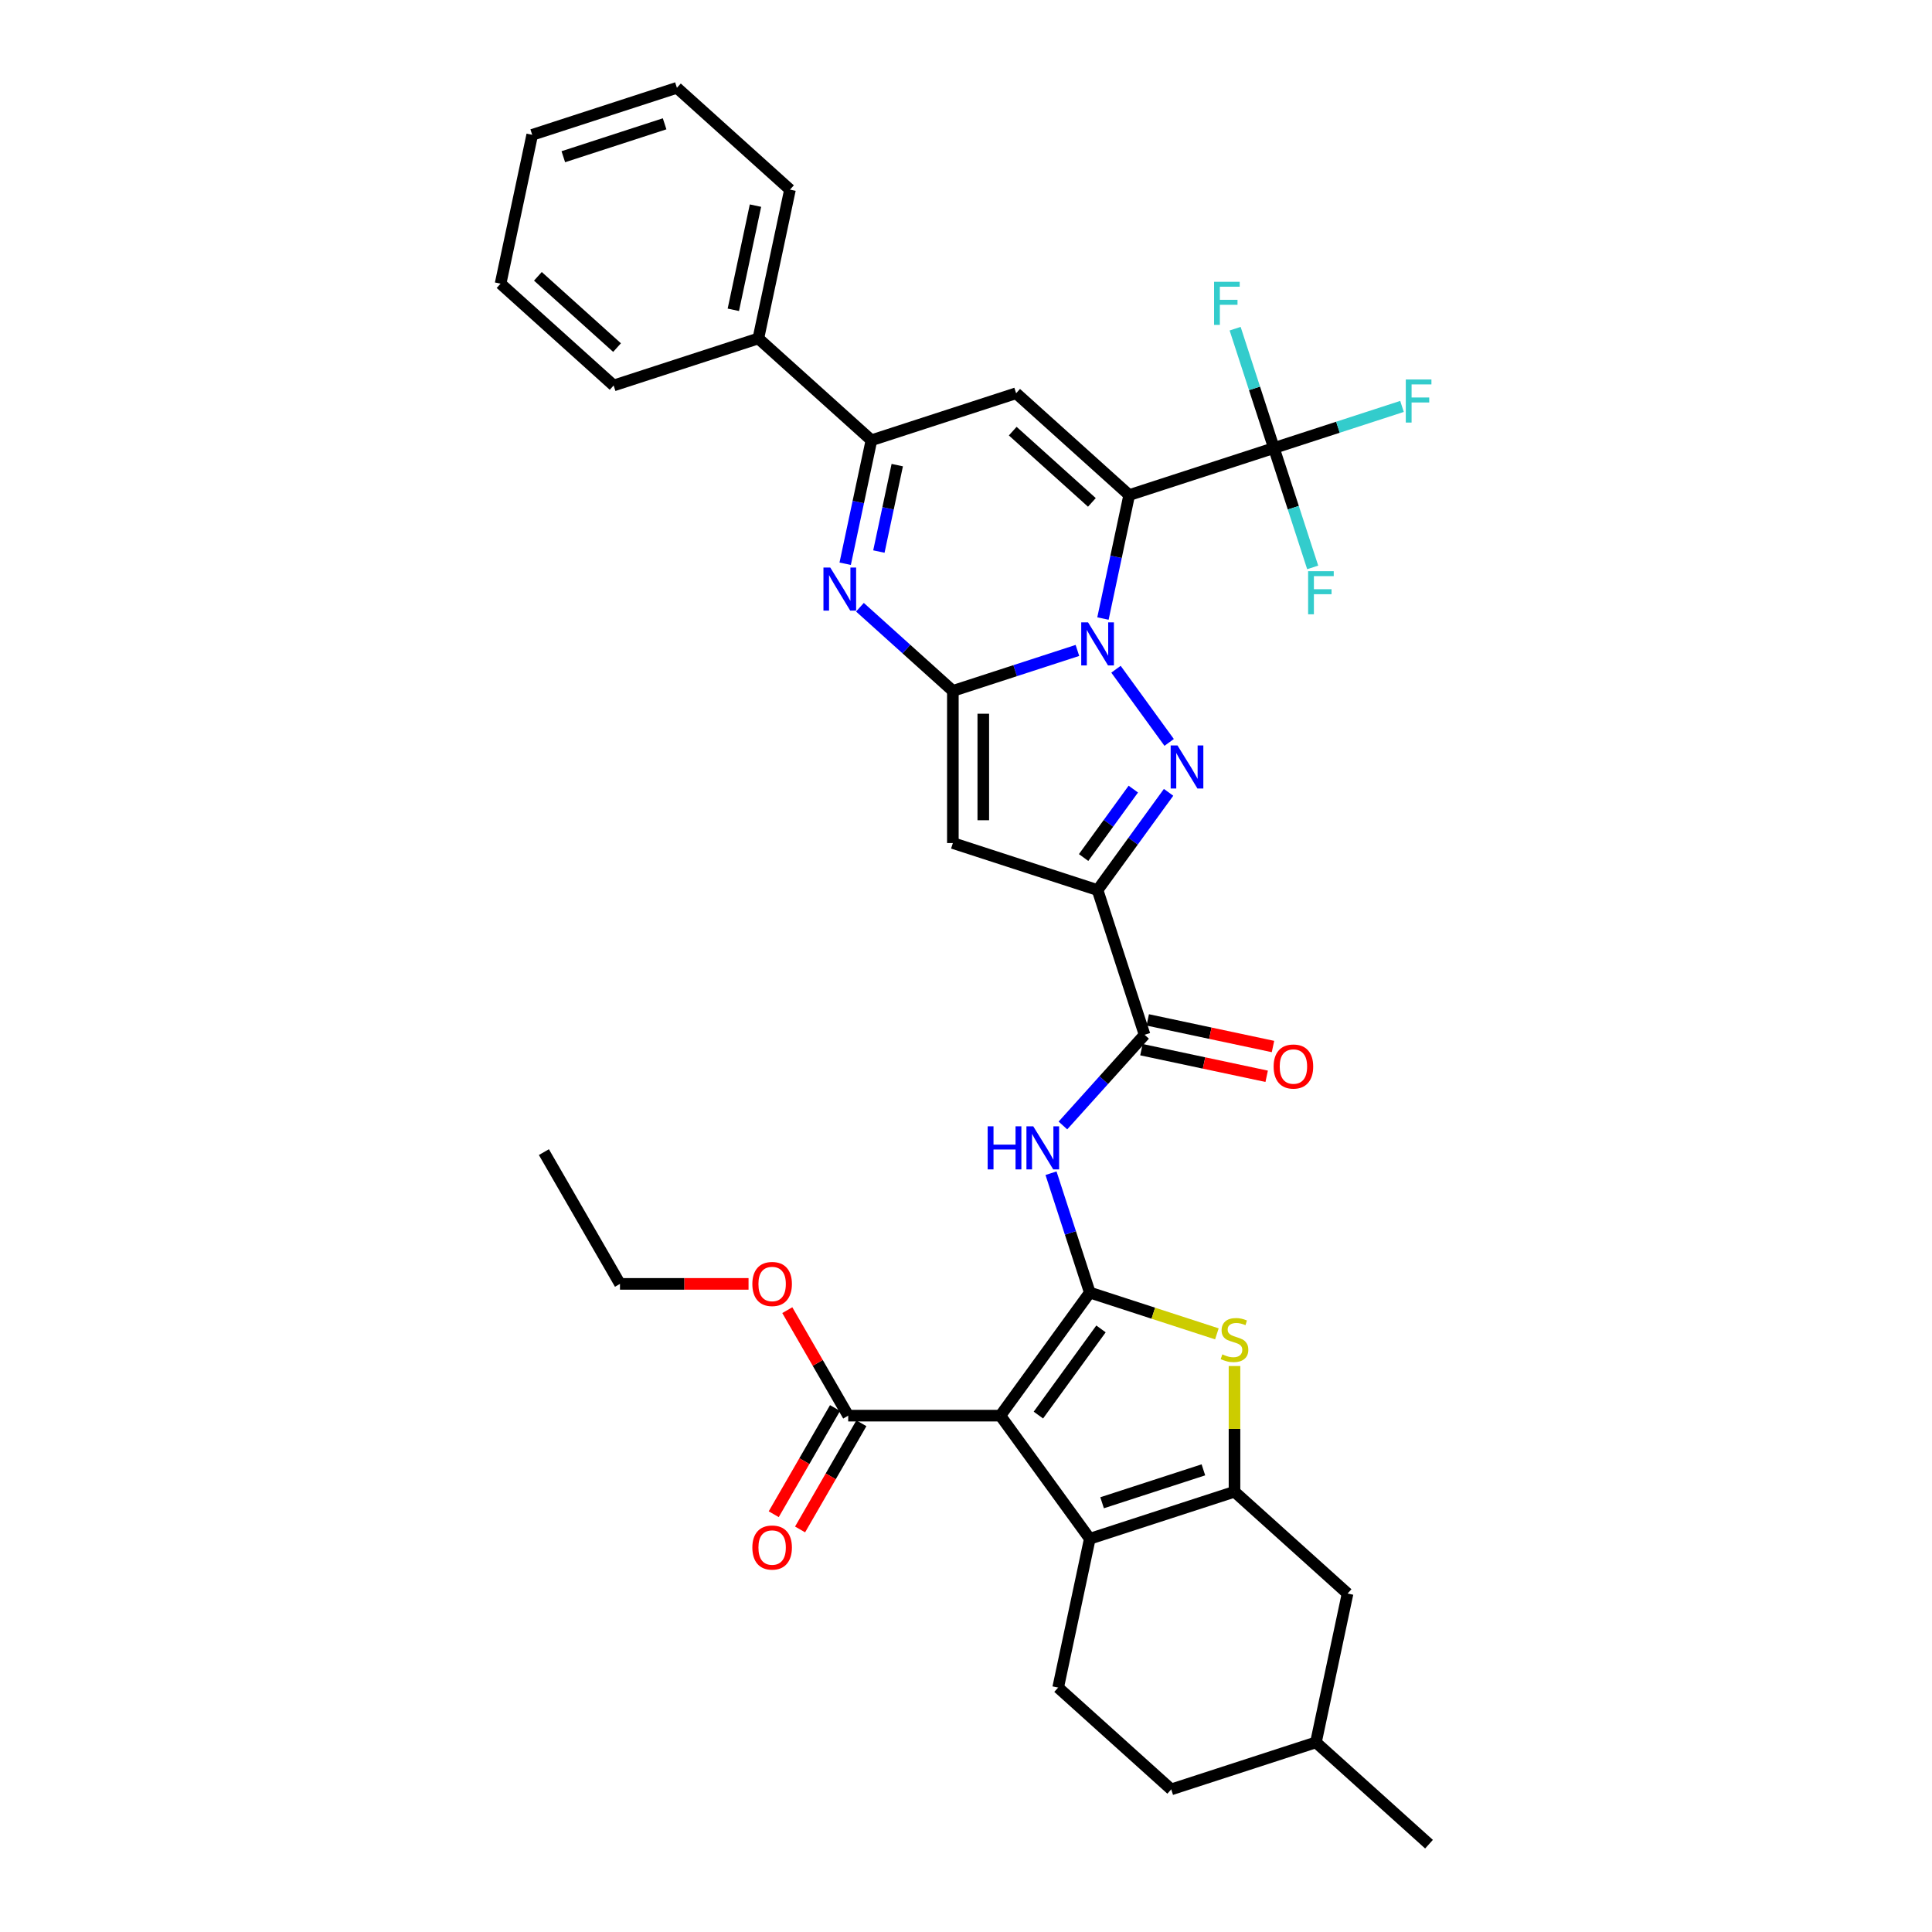 <?xml version='1.0' encoding='iso-8859-1'?>
<svg version='1.1' baseProfile='full'
              xmlns='http://www.w3.org/2000/svg'
                      xmlns:rdkit='http://www.rdkit.org/xml'
                      xmlns:xlink='http://www.w3.org/1999/xlink'
                  xml:space='preserve'
width='1000px' height='1000px' viewBox='0 0 1000 1000'>
<!-- END OF HEADER -->
<rect style='opacity:1.0;fill:#FFFFFF;stroke:none' width='1000' height='1000' x='0' y='0'> </rect>
<path class='bond-0' d='M 570.888,320.155 L 577.681,288.198' style='fill:none;fill-rule:evenodd;stroke:#0000FF;stroke-width:6px;stroke-linecap:butt;stroke-linejoin:miter;stroke-opacity:1' />
<path class='bond-0' d='M 577.681,288.198 L 584.473,256.242' style='fill:none;fill-rule:evenodd;stroke:#000000;stroke-width:6px;stroke-linecap:butt;stroke-linejoin:miter;stroke-opacity:1' />
<path class='bond-1' d='M 557.672,336.663 L 525.436,347.138' style='fill:none;fill-rule:evenodd;stroke:#0000FF;stroke-width:6px;stroke-linecap:butt;stroke-linejoin:miter;stroke-opacity:1' />
<path class='bond-1' d='M 525.436,347.138 L 493.199,357.612' style='fill:none;fill-rule:evenodd;stroke:#000000;stroke-width:6px;stroke-linecap:butt;stroke-linejoin:miter;stroke-opacity:1' />
<path class='bond-3' d='M 577.632,346.396 L 605.152,384.274' style='fill:none;fill-rule:evenodd;stroke:#0000FF;stroke-width:6px;stroke-linecap:butt;stroke-linejoin:miter;stroke-opacity:1' />
<path class='bond-8' d='M 584.473,256.242 L 525.947,203.545' style='fill:none;fill-rule:evenodd;stroke:#000000;stroke-width:6px;stroke-linecap:butt;stroke-linejoin:miter;stroke-opacity:1' />
<path class='bond-8' d='M 565.155,260.043 L 524.187,223.155' style='fill:none;fill-rule:evenodd;stroke:#000000;stroke-width:6px;stroke-linecap:butt;stroke-linejoin:miter;stroke-opacity:1' />
<path class='bond-12' d='M 584.473,256.242 L 659.373,231.906' style='fill:none;fill-rule:evenodd;stroke:#000000;stroke-width:6px;stroke-linecap:butt;stroke-linejoin:miter;stroke-opacity:1' />
<path class='bond-6' d='M 493.199,357.612 L 493.199,436.366' style='fill:none;fill-rule:evenodd;stroke:#000000;stroke-width:6px;stroke-linecap:butt;stroke-linejoin:miter;stroke-opacity:1' />
<path class='bond-6' d='M 508.95,369.425 L 508.95,424.553' style='fill:none;fill-rule:evenodd;stroke:#000000;stroke-width:6px;stroke-linecap:butt;stroke-linejoin:miter;stroke-opacity:1' />
<path class='bond-7' d='M 493.199,357.612 L 469.15,335.958' style='fill:none;fill-rule:evenodd;stroke:#000000;stroke-width:6px;stroke-linecap:butt;stroke-linejoin:miter;stroke-opacity:1' />
<path class='bond-7' d='M 469.15,335.958 L 445.101,314.303' style='fill:none;fill-rule:evenodd;stroke:#0000FF;stroke-width:6px;stroke-linecap:butt;stroke-linejoin:miter;stroke-opacity:1' />
<path class='bond-2' d='M 564.075,669.028 L 554.039,638.138' style='fill:none;fill-rule:evenodd;stroke:#000000;stroke-width:6px;stroke-linecap:butt;stroke-linejoin:miter;stroke-opacity:1' />
<path class='bond-2' d='M 554.039,638.138 L 544.002,607.248' style='fill:none;fill-rule:evenodd;stroke:#0000FF;stroke-width:6px;stroke-linecap:butt;stroke-linejoin:miter;stroke-opacity:1' />
<path class='bond-4' d='M 564.075,669.028 L 517.785,732.741' style='fill:none;fill-rule:evenodd;stroke:#000000;stroke-width:6px;stroke-linecap:butt;stroke-linejoin:miter;stroke-opacity:1' />
<path class='bond-4' d='M 569.874,687.843 L 537.471,732.442' style='fill:none;fill-rule:evenodd;stroke:#000000;stroke-width:6px;stroke-linecap:butt;stroke-linejoin:miter;stroke-opacity:1' />
<path class='bond-11' d='M 564.075,669.028 L 596.965,679.714' style='fill:none;fill-rule:evenodd;stroke:#000000;stroke-width:6px;stroke-linecap:butt;stroke-linejoin:miter;stroke-opacity:1' />
<path class='bond-11' d='M 596.965,679.714 L 629.855,690.401' style='fill:none;fill-rule:evenodd;stroke:#CCCC00;stroke-width:6px;stroke-linecap:butt;stroke-linejoin:miter;stroke-opacity:1' />
<path class='bond-5' d='M 604.857,410.109 L 586.478,435.406' style='fill:none;fill-rule:evenodd;stroke:#0000FF;stroke-width:6px;stroke-linecap:butt;stroke-linejoin:miter;stroke-opacity:1' />
<path class='bond-5' d='M 586.478,435.406 L 568.099,460.702' style='fill:none;fill-rule:evenodd;stroke:#000000;stroke-width:6px;stroke-linecap:butt;stroke-linejoin:miter;stroke-opacity:1' />
<path class='bond-5' d='M 586.601,408.44 L 573.736,426.148' style='fill:none;fill-rule:evenodd;stroke:#0000FF;stroke-width:6px;stroke-linecap:butt;stroke-linejoin:miter;stroke-opacity:1' />
<path class='bond-5' d='M 573.736,426.148 L 560.87,443.855' style='fill:none;fill-rule:evenodd;stroke:#000000;stroke-width:6px;stroke-linecap:butt;stroke-linejoin:miter;stroke-opacity:1' />
<path class='bond-9' d='M 517.785,732.741 L 564.075,796.455' style='fill:none;fill-rule:evenodd;stroke:#000000;stroke-width:6px;stroke-linecap:butt;stroke-linejoin:miter;stroke-opacity:1' />
<path class='bond-16' d='M 517.785,732.741 L 439.03,732.741' style='fill:none;fill-rule:evenodd;stroke:#000000;stroke-width:6px;stroke-linecap:butt;stroke-linejoin:miter;stroke-opacity:1' />
<path class='bond-15' d='M 568.099,460.702 L 592.436,535.602' style='fill:none;fill-rule:evenodd;stroke:#000000;stroke-width:6px;stroke-linecap:butt;stroke-linejoin:miter;stroke-opacity:1' />
<path class='bond-36' d='M 568.099,460.702 L 493.199,436.366' style='fill:none;fill-rule:evenodd;stroke:#000000;stroke-width:6px;stroke-linecap:butt;stroke-linejoin:miter;stroke-opacity:1' />
<path class='bond-14' d='M 437.463,291.794 L 444.255,259.838' style='fill:none;fill-rule:evenodd;stroke:#0000FF;stroke-width:6px;stroke-linecap:butt;stroke-linejoin:miter;stroke-opacity:1' />
<path class='bond-14' d='M 444.255,259.838 L 451.048,227.882' style='fill:none;fill-rule:evenodd;stroke:#000000;stroke-width:6px;stroke-linecap:butt;stroke-linejoin:miter;stroke-opacity:1' />
<path class='bond-14' d='M 454.907,285.482 L 459.662,263.113' style='fill:none;fill-rule:evenodd;stroke:#0000FF;stroke-width:6px;stroke-linecap:butt;stroke-linejoin:miter;stroke-opacity:1' />
<path class='bond-14' d='M 459.662,263.113 L 464.417,240.743' style='fill:none;fill-rule:evenodd;stroke:#000000;stroke-width:6px;stroke-linecap:butt;stroke-linejoin:miter;stroke-opacity:1' />
<path class='bond-37' d='M 525.947,203.545 L 451.048,227.882' style='fill:none;fill-rule:evenodd;stroke:#000000;stroke-width:6px;stroke-linecap:butt;stroke-linejoin:miter;stroke-opacity:1' />
<path class='bond-17' d='M 564.075,796.455 L 547.701,873.488' style='fill:none;fill-rule:evenodd;stroke:#000000;stroke-width:6px;stroke-linecap:butt;stroke-linejoin:miter;stroke-opacity:1' />
<path class='bond-38' d='M 564.075,796.455 L 638.975,772.118' style='fill:none;fill-rule:evenodd;stroke:#000000;stroke-width:6px;stroke-linecap:butt;stroke-linejoin:miter;stroke-opacity:1' />
<path class='bond-38' d='M 570.443,777.824 L 622.873,760.789' style='fill:none;fill-rule:evenodd;stroke:#000000;stroke-width:6px;stroke-linecap:butt;stroke-linejoin:miter;stroke-opacity:1' />
<path class='bond-10' d='M 638.975,772.118 L 638.975,739.585' style='fill:none;fill-rule:evenodd;stroke:#000000;stroke-width:6px;stroke-linecap:butt;stroke-linejoin:miter;stroke-opacity:1' />
<path class='bond-10' d='M 638.975,739.585 L 638.975,707.052' style='fill:none;fill-rule:evenodd;stroke:#CCCC00;stroke-width:6px;stroke-linecap:butt;stroke-linejoin:miter;stroke-opacity:1' />
<path class='bond-18' d='M 638.975,772.118 L 697.501,824.815' style='fill:none;fill-rule:evenodd;stroke:#000000;stroke-width:6px;stroke-linecap:butt;stroke-linejoin:miter;stroke-opacity:1' />
<path class='bond-22' d='M 659.373,231.906 L 692.523,221.135' style='fill:none;fill-rule:evenodd;stroke:#000000;stroke-width:6px;stroke-linecap:butt;stroke-linejoin:miter;stroke-opacity:1' />
<path class='bond-22' d='M 692.523,221.135 L 725.673,210.364' style='fill:none;fill-rule:evenodd;stroke:#33CCCC;stroke-width:6px;stroke-linecap:butt;stroke-linejoin:miter;stroke-opacity:1' />
<path class='bond-23' d='M 659.373,231.906 L 649.336,201.016' style='fill:none;fill-rule:evenodd;stroke:#000000;stroke-width:6px;stroke-linecap:butt;stroke-linejoin:miter;stroke-opacity:1' />
<path class='bond-23' d='M 649.336,201.016 L 639.3,170.126' style='fill:none;fill-rule:evenodd;stroke:#33CCCC;stroke-width:6px;stroke-linecap:butt;stroke-linejoin:miter;stroke-opacity:1' />
<path class='bond-24' d='M 659.373,231.906 L 669.41,262.795' style='fill:none;fill-rule:evenodd;stroke:#000000;stroke-width:6px;stroke-linecap:butt;stroke-linejoin:miter;stroke-opacity:1' />
<path class='bond-24' d='M 669.41,262.795 L 679.446,293.685' style='fill:none;fill-rule:evenodd;stroke:#33CCCC;stroke-width:6px;stroke-linecap:butt;stroke-linejoin:miter;stroke-opacity:1' />
<path class='bond-13' d='M 550.166,582.548 L 571.301,559.075' style='fill:none;fill-rule:evenodd;stroke:#0000FF;stroke-width:6px;stroke-linecap:butt;stroke-linejoin:miter;stroke-opacity:1' />
<path class='bond-13' d='M 571.301,559.075 L 592.436,535.602' style='fill:none;fill-rule:evenodd;stroke:#000000;stroke-width:6px;stroke-linecap:butt;stroke-linejoin:miter;stroke-opacity:1' />
<path class='bond-20' d='M 451.048,227.882 L 392.522,175.185' style='fill:none;fill-rule:evenodd;stroke:#000000;stroke-width:6px;stroke-linecap:butt;stroke-linejoin:miter;stroke-opacity:1' />
<path class='bond-19' d='M 590.798,543.306 L 623.211,550.195' style='fill:none;fill-rule:evenodd;stroke:#000000;stroke-width:6px;stroke-linecap:butt;stroke-linejoin:miter;stroke-opacity:1' />
<path class='bond-19' d='M 623.211,550.195 L 655.625,557.085' style='fill:none;fill-rule:evenodd;stroke:#FF0000;stroke-width:6px;stroke-linecap:butt;stroke-linejoin:miter;stroke-opacity:1' />
<path class='bond-19' d='M 594.073,527.899 L 626.486,534.788' style='fill:none;fill-rule:evenodd;stroke:#000000;stroke-width:6px;stroke-linecap:butt;stroke-linejoin:miter;stroke-opacity:1' />
<path class='bond-19' d='M 626.486,534.788 L 658.899,541.678' style='fill:none;fill-rule:evenodd;stroke:#FF0000;stroke-width:6px;stroke-linecap:butt;stroke-linejoin:miter;stroke-opacity:1' />
<path class='bond-21' d='M 432.21,728.804 L 416.345,756.282' style='fill:none;fill-rule:evenodd;stroke:#000000;stroke-width:6px;stroke-linecap:butt;stroke-linejoin:miter;stroke-opacity:1' />
<path class='bond-21' d='M 416.345,756.282 L 400.481,783.76' style='fill:none;fill-rule:evenodd;stroke:#FF0000;stroke-width:6px;stroke-linecap:butt;stroke-linejoin:miter;stroke-opacity:1' />
<path class='bond-21' d='M 445.851,736.679 L 429.986,764.157' style='fill:none;fill-rule:evenodd;stroke:#000000;stroke-width:6px;stroke-linecap:butt;stroke-linejoin:miter;stroke-opacity:1' />
<path class='bond-21' d='M 429.986,764.157 L 414.121,791.636' style='fill:none;fill-rule:evenodd;stroke:#FF0000;stroke-width:6px;stroke-linecap:butt;stroke-linejoin:miter;stroke-opacity:1' />
<path class='bond-25' d='M 439.03,732.741 L 423.266,705.436' style='fill:none;fill-rule:evenodd;stroke:#000000;stroke-width:6px;stroke-linecap:butt;stroke-linejoin:miter;stroke-opacity:1' />
<path class='bond-25' d='M 423.266,705.436 L 407.501,678.131' style='fill:none;fill-rule:evenodd;stroke:#FF0000;stroke-width:6px;stroke-linecap:butt;stroke-linejoin:miter;stroke-opacity:1' />
<path class='bond-26' d='M 547.701,873.488 L 606.227,926.185' style='fill:none;fill-rule:evenodd;stroke:#000000;stroke-width:6px;stroke-linecap:butt;stroke-linejoin:miter;stroke-opacity:1' />
<path class='bond-27' d='M 697.501,824.815 L 681.127,901.849' style='fill:none;fill-rule:evenodd;stroke:#000000;stroke-width:6px;stroke-linecap:butt;stroke-linejoin:miter;stroke-opacity:1' />
<path class='bond-28' d='M 392.522,175.185 L 408.896,98.151' style='fill:none;fill-rule:evenodd;stroke:#000000;stroke-width:6px;stroke-linecap:butt;stroke-linejoin:miter;stroke-opacity:1' />
<path class='bond-28' d='M 379.571,160.355 L 391.033,106.432' style='fill:none;fill-rule:evenodd;stroke:#000000;stroke-width:6px;stroke-linecap:butt;stroke-linejoin:miter;stroke-opacity:1' />
<path class='bond-29' d='M 392.522,175.185 L 317.622,199.521' style='fill:none;fill-rule:evenodd;stroke:#000000;stroke-width:6px;stroke-linecap:butt;stroke-linejoin:miter;stroke-opacity:1' />
<path class='bond-30' d='M 387.446,664.538 L 354.173,664.538' style='fill:none;fill-rule:evenodd;stroke:#FF0000;stroke-width:6px;stroke-linecap:butt;stroke-linejoin:miter;stroke-opacity:1' />
<path class='bond-30' d='M 354.173,664.538 L 320.899,664.538' style='fill:none;fill-rule:evenodd;stroke:#000000;stroke-width:6px;stroke-linecap:butt;stroke-linejoin:miter;stroke-opacity:1' />
<path class='bond-40' d='M 606.227,926.185 L 681.127,901.849' style='fill:none;fill-rule:evenodd;stroke:#000000;stroke-width:6px;stroke-linecap:butt;stroke-linejoin:miter;stroke-opacity:1' />
<path class='bond-31' d='M 681.127,901.849 L 739.653,954.545' style='fill:none;fill-rule:evenodd;stroke:#000000;stroke-width:6px;stroke-linecap:butt;stroke-linejoin:miter;stroke-opacity:1' />
<path class='bond-34' d='M 408.896,98.151 L 350.37,45.455' style='fill:none;fill-rule:evenodd;stroke:#000000;stroke-width:6px;stroke-linecap:butt;stroke-linejoin:miter;stroke-opacity:1' />
<path class='bond-33' d='M 317.622,199.521 L 259.096,146.824' style='fill:none;fill-rule:evenodd;stroke:#000000;stroke-width:6px;stroke-linecap:butt;stroke-linejoin:miter;stroke-opacity:1' />
<path class='bond-33' d='M 319.383,179.911 L 278.414,143.024' style='fill:none;fill-rule:evenodd;stroke:#000000;stroke-width:6px;stroke-linecap:butt;stroke-linejoin:miter;stroke-opacity:1' />
<path class='bond-32' d='M 320.899,664.538 L 281.522,596.335' style='fill:none;fill-rule:evenodd;stroke:#000000;stroke-width:6px;stroke-linecap:butt;stroke-linejoin:miter;stroke-opacity:1' />
<path class='bond-35' d='M 259.096,146.824 L 275.47,69.791' style='fill:none;fill-rule:evenodd;stroke:#000000;stroke-width:6px;stroke-linecap:butt;stroke-linejoin:miter;stroke-opacity:1' />
<path class='bond-39' d='M 350.37,45.455 L 275.47,69.791' style='fill:none;fill-rule:evenodd;stroke:#000000;stroke-width:6px;stroke-linecap:butt;stroke-linejoin:miter;stroke-opacity:1' />
<path class='bond-39' d='M 344.002,64.085 L 291.572,81.12' style='fill:none;fill-rule:evenodd;stroke:#000000;stroke-width:6px;stroke-linecap:butt;stroke-linejoin:miter;stroke-opacity:1' />
<path  class='atom-0' d='M 563.169 322.124
L 570.478 333.937
Q 571.202 335.102, 572.368 337.213
Q 573.533 339.324, 573.596 339.45
L 573.596 322.124
L 576.557 322.124
L 576.557 344.427
L 573.502 344.427
L 565.658 331.511
Q 564.744 329.999, 563.768 328.267
Q 562.823 326.534, 562.539 325.998
L 562.539 344.427
L 559.641 344.427
L 559.641 322.124
L 563.169 322.124
' fill='#0000FF'/>
<path  class='atom-4' d='M 609.46 385.837
L 616.768 397.65
Q 617.493 398.816, 618.658 400.927
Q 619.824 403.037, 619.887 403.163
L 619.887 385.837
L 622.848 385.837
L 622.848 408.14
L 619.792 408.14
L 611.948 395.225
Q 611.035 393.713, 610.058 391.98
Q 609.113 390.248, 608.83 389.712
L 608.83 408.14
L 605.932 408.14
L 605.932 385.837
L 609.46 385.837
' fill='#0000FF'/>
<path  class='atom-8' d='M 429.744 293.763
L 437.052 305.576
Q 437.777 306.742, 438.942 308.853
Q 440.108 310.963, 440.171 311.089
L 440.171 293.763
L 443.132 293.763
L 443.132 316.066
L 440.076 316.066
L 432.232 303.151
Q 431.319 301.639, 430.342 299.906
Q 429.397 298.174, 429.114 297.638
L 429.114 316.066
L 426.215 316.066
L 426.215 293.763
L 429.744 293.763
' fill='#0000FF'/>
<path  class='atom-12' d='M 632.675 701.019
Q 632.927 701.114, 633.966 701.555
Q 635.006 701.996, 636.14 702.279
Q 637.305 702.531, 638.439 702.531
Q 640.55 702.531, 641.779 701.523
Q 643.007 700.484, 643.007 698.688
Q 643.007 697.459, 642.377 696.703
Q 641.779 695.947, 640.834 695.538
Q 639.888 695.128, 638.313 694.656
Q 636.329 694.057, 635.132 693.49
Q 633.966 692.923, 633.116 691.726
Q 632.297 690.529, 632.297 688.513
Q 632.297 685.709, 634.187 683.977
Q 636.108 682.244, 639.888 682.244
Q 642.472 682.244, 645.401 683.473
L 644.677 685.898
Q 641.999 684.796, 639.983 684.796
Q 637.809 684.796, 636.612 685.709
Q 635.415 686.591, 635.447 688.135
Q 635.447 689.332, 636.045 690.056
Q 636.675 690.781, 637.557 691.191
Q 638.471 691.6, 639.983 692.073
Q 641.999 692.703, 643.196 693.333
Q 644.393 693.963, 645.244 695.254
Q 646.126 696.514, 646.126 698.688
Q 646.126 701.775, 644.047 703.445
Q 641.999 705.083, 638.565 705.083
Q 636.581 705.083, 635.069 704.642
Q 633.588 704.232, 631.824 703.508
L 632.675 701.019
' fill='#CCCC00'/>
<path  class='atom-14' d='M 511.214 582.976
L 514.238 582.976
L 514.238 592.458
L 525.642 592.458
L 525.642 582.976
L 528.666 582.976
L 528.666 605.28
L 525.642 605.28
L 525.642 594.979
L 514.238 594.979
L 514.238 605.28
L 511.214 605.28
L 511.214 582.976
' fill='#0000FF'/>
<path  class='atom-14' d='M 534.809 582.976
L 542.117 594.79
Q 542.842 595.955, 544.007 598.066
Q 545.173 600.176, 545.236 600.302
L 545.236 582.976
L 548.197 582.976
L 548.197 605.28
L 545.141 605.28
L 537.297 592.364
Q 536.384 590.852, 535.407 589.119
Q 534.462 587.387, 534.179 586.851
L 534.179 605.28
L 531.281 605.28
L 531.281 582.976
L 534.809 582.976
' fill='#0000FF'/>
<path  class='atom-20' d='M 659.231 552.039
Q 659.231 546.684, 661.877 543.691
Q 664.523 540.698, 669.469 540.698
Q 674.415 540.698, 677.061 543.691
Q 679.707 546.684, 679.707 552.039
Q 679.707 557.457, 677.029 560.545
Q 674.352 563.6, 669.469 563.6
Q 664.555 563.6, 661.877 560.545
Q 659.231 557.489, 659.231 552.039
M 669.469 561.08
Q 672.871 561.08, 674.698 558.812
Q 676.557 556.512, 676.557 552.039
Q 676.557 547.66, 674.698 545.455
Q 672.871 543.219, 669.469 543.219
Q 666.067 543.219, 664.208 545.424
Q 662.381 547.629, 662.381 552.039
Q 662.381 556.544, 664.208 558.812
Q 666.067 561.08, 669.469 561.08
' fill='#FF0000'/>
<path  class='atom-22' d='M 389.415 801.007
Q 389.415 795.652, 392.061 792.66
Q 394.707 789.667, 399.653 789.667
Q 404.599 789.667, 407.245 792.66
Q 409.891 795.652, 409.891 801.007
Q 409.891 806.426, 407.214 809.513
Q 404.536 812.569, 399.653 812.569
Q 394.739 812.569, 392.061 809.513
Q 389.415 806.457, 389.415 801.007
M 399.653 810.048
Q 403.055 810.048, 404.882 807.78
Q 406.741 805.481, 406.741 801.007
Q 406.741 796.629, 404.882 794.424
Q 403.055 792.187, 399.653 792.187
Q 396.251 792.187, 394.392 794.392
Q 392.565 796.597, 392.565 801.007
Q 392.565 805.512, 394.392 807.78
Q 396.251 810.048, 399.653 810.048
' fill='#FF0000'/>
<path  class='atom-23' d='M 727.642 196.418
L 740.904 196.418
L 740.904 198.969
L 730.634 198.969
L 730.634 205.742
L 739.77 205.742
L 739.77 208.325
L 730.634 208.325
L 730.634 218.721
L 727.642 218.721
L 727.642 196.418
' fill='#33CCCC'/>
<path  class='atom-24' d='M 628.405 145.854
L 641.668 145.854
L 641.668 148.406
L 631.398 148.406
L 631.398 155.179
L 640.534 155.179
L 640.534 157.762
L 631.398 157.762
L 631.398 168.158
L 628.405 168.158
L 628.405 145.854
' fill='#33CCCC'/>
<path  class='atom-25' d='M 677.078 295.654
L 690.34 295.654
L 690.34 298.205
L 680.071 298.205
L 680.071 304.978
L 689.206 304.978
L 689.206 307.561
L 680.071 307.561
L 680.071 317.957
L 677.078 317.957
L 677.078 295.654
' fill='#33CCCC'/>
<path  class='atom-26' d='M 389.415 664.601
Q 389.415 659.246, 392.061 656.253
Q 394.707 653.26, 399.653 653.26
Q 404.599 653.26, 407.245 656.253
Q 409.891 659.246, 409.891 664.601
Q 409.891 670.019, 407.214 673.107
Q 404.536 676.162, 399.653 676.162
Q 394.739 676.162, 392.061 673.107
Q 389.415 670.051, 389.415 664.601
M 399.653 673.642
Q 403.055 673.642, 404.882 671.374
Q 406.741 669.074, 406.741 664.601
Q 406.741 660.222, 404.882 658.017
Q 403.055 655.781, 399.653 655.781
Q 396.251 655.781, 394.392 657.986
Q 392.565 660.191, 392.565 664.601
Q 392.565 669.106, 394.392 671.374
Q 396.251 673.642, 399.653 673.642
' fill='#FF0000'/>
</svg>
